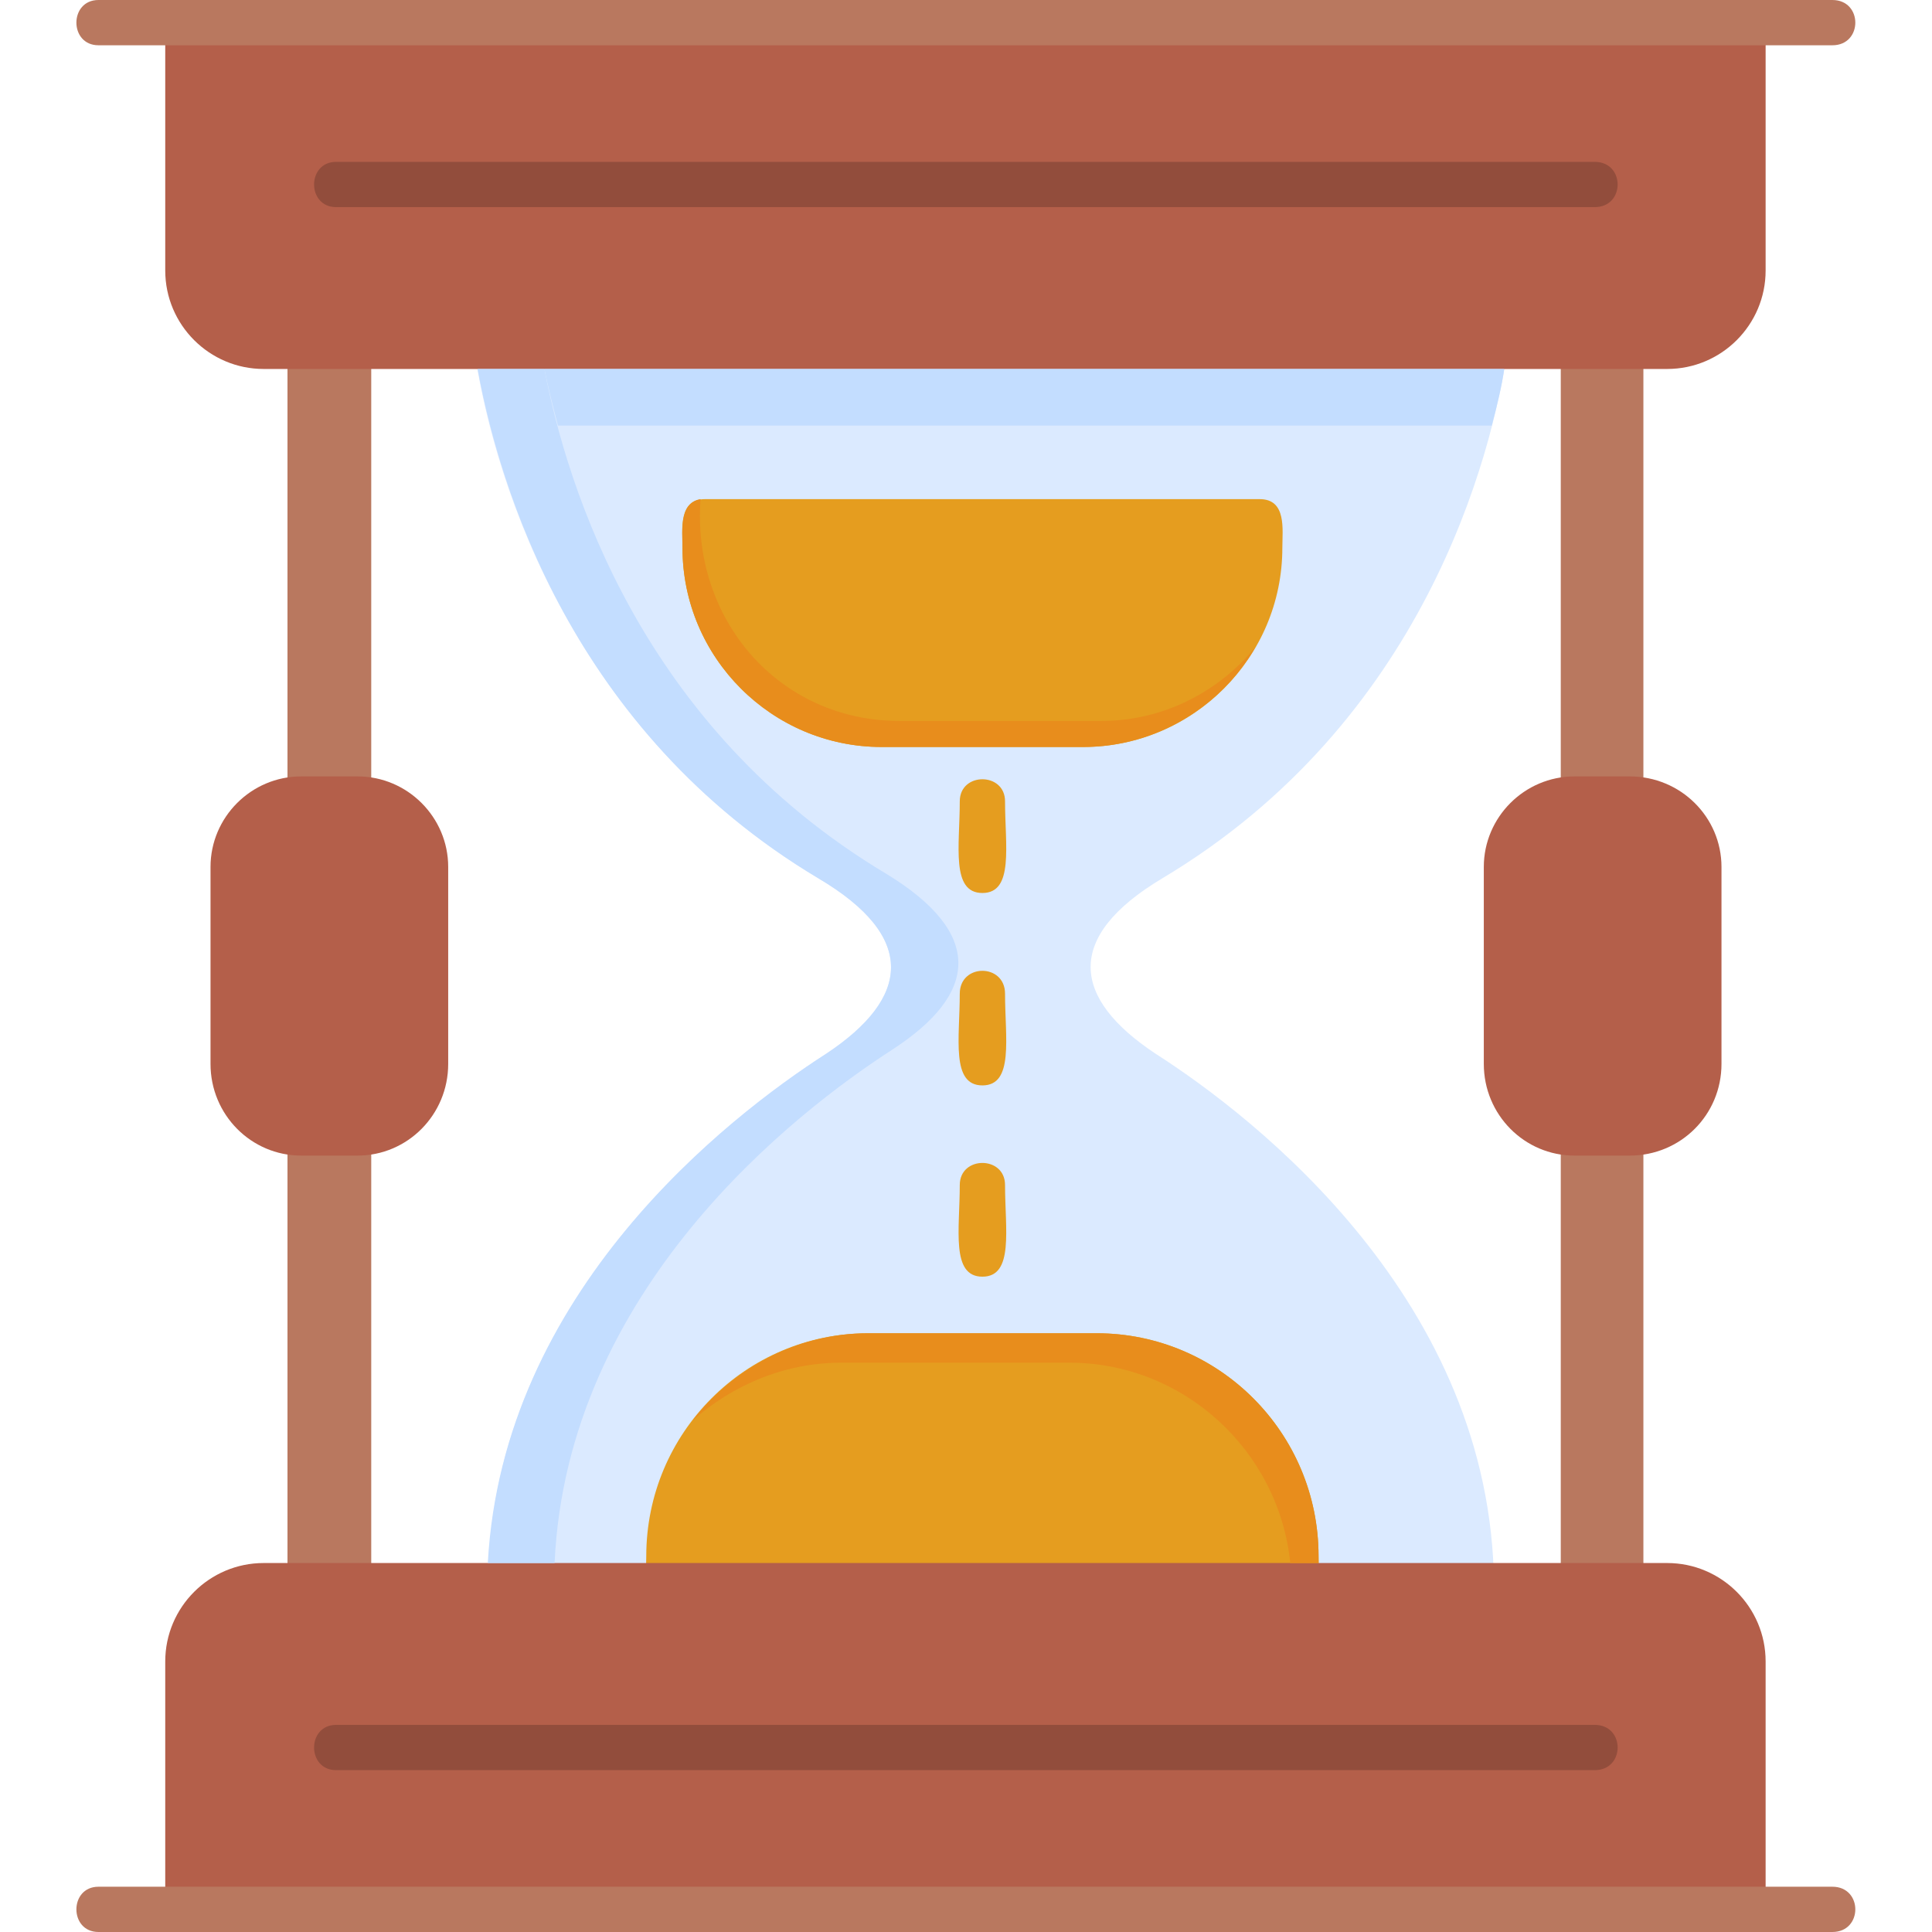 <svg clip-rule="evenodd" fill-rule="evenodd" height="512" image-rendering="optimizeQuality" shape-rendering="geometricPrecision" text-rendering="geometricPrecision" viewBox="0 0 1707 1707" width="512" xmlns="http://www.w3.org/2000/svg"><g id="Layer_x0020_1"><path d="m451 1421c-11 0-21-9-20-21 2-250 210-412 299-469 74-49 81-103-7-155-230-138-290-372-304-467-4-25 33-32 39-8h835c6-24 43-17 39 8-14 95-74 329-305 467-87 52-80 106-6 155 89 57 297 219 299 469 1 22-28 28-38 9h-813c-4 7-10 12-18 12z" fill="#dbeaff"/><path d="m1145 1421h-554c-24 0-20-29-20-46 0-109 88-197 196-197h202c108 0 196 88 196 197 0 17 5 46-20 46z" fill="#e59d1f"/><path d="m291 1437c-20 0-37-16-37-36v-400c0-49 74-49 74 0v400c0 20-17 36-37 36zm0-694c-20 0-37-17-37-37v-400c0-48 74-48 74 0v400c0 20-17 37-37 37zm1125 694c-21 0-37-16-37-36v-400c0-49 73-49 73 0v400c0 20-16 36-36 36zm0-694c-21 0-37-17-37-37v-400c0-48 73-48 73 0v400c0 20-16 37-36 37z" fill="#b9785f"/><path d="m1473 326h-1240c-48 0-87-39-87-87v-219c0-11 9-20 20-20h1374c11 0 20 9 20 20v219c0 48-39 87-87 87z" fill="#b45f4a"/><path d="m1619 40h-1532c-26 0-26-40 0-40h1532c27 0 27 40 0 40z" fill="#b9785f"/><path d="m1540 1707h-1374c-11 0-20-9-20-20v-219c0-48 39-87 87-87h1240c48 0 87 39 87 87v219c0 11-9 20-20 20z" fill="#b45f4a"/><path d="m1619 1707h-1532c-26 0-26-40 0-40h1532c27 0 27 40 0 40z" fill="#b9785f"/><path d="m316 1021h-50c-44 0-80-36-80-81v-174c0-44 36-80 80-80h50c44 0 80 36 80 80v174c0 45-36 81-80 81z" fill="#b45f4a"/><path d="m1440 1021h-49c-44 0-80-36-80-81v-174c0-44 36-80 80-80h49c45 0 81 36 81 80v174c0 45-36 81-81 81z" fill="#b45f4a"/><g fill="#e59d1f"><path d="m868 789c-28 0-20-42-20-81 0-26 40-26 40 0 0 39 8 81-20 81z"/><path d="m868 959c-28 0-20-42-20-81 0-27 40-27 40 0 0 39 8 81-20 81z"/><path d="m868 1128c-28 0-20-42-20-81 0-26 40-26 40 0 0 39 8 81-20 81z"/></g><path d="m1409 183h-1112c-26 0-26-40 0-40h1112c27 0 27 40 0 40z" fill="#924d3c"/><path d="m1409 1564h-1112c-26 0-26-40 0-40h1112c27 0 27 40 0 40z" fill="#924d3c"/><path d="m957 660h-178c-97 0-176-79-176-176 0-16-4-43 20-43h490c24 0 20 27 20 43 0 97-79 176-176 176z" fill="#e59d1f"/><path d="m783 772c-216-129-282-341-302-446h-59c19 103 83 320 301 450 88 52 81 106 7 155-87 56-286 210-299 450h59c11-242 212-398 299-454 75-49 81-102-6-155z" fill="#c3ddff"/><path d="m493 376h825c5-19 9-35 11-50h-848c3 15 7 31 12 50z" fill="#c3ddff"/><path d="m1165 1375c0-109-88-197-196-197h-202c-63 0-119 31-155 77 35-31 81-51 131-51h202c101 0 185 78 195 177h25c0-2 0-4 0-6z" fill="#e88d1c"/><path d="m795 637c-108 0-184-91-176-196-19 3-16 28-16 43 0 97 79 176 176 176h178c65 0 122-36 152-88-32 39-81 65-136 65z" fill="#e88d1c"/></g></svg>
